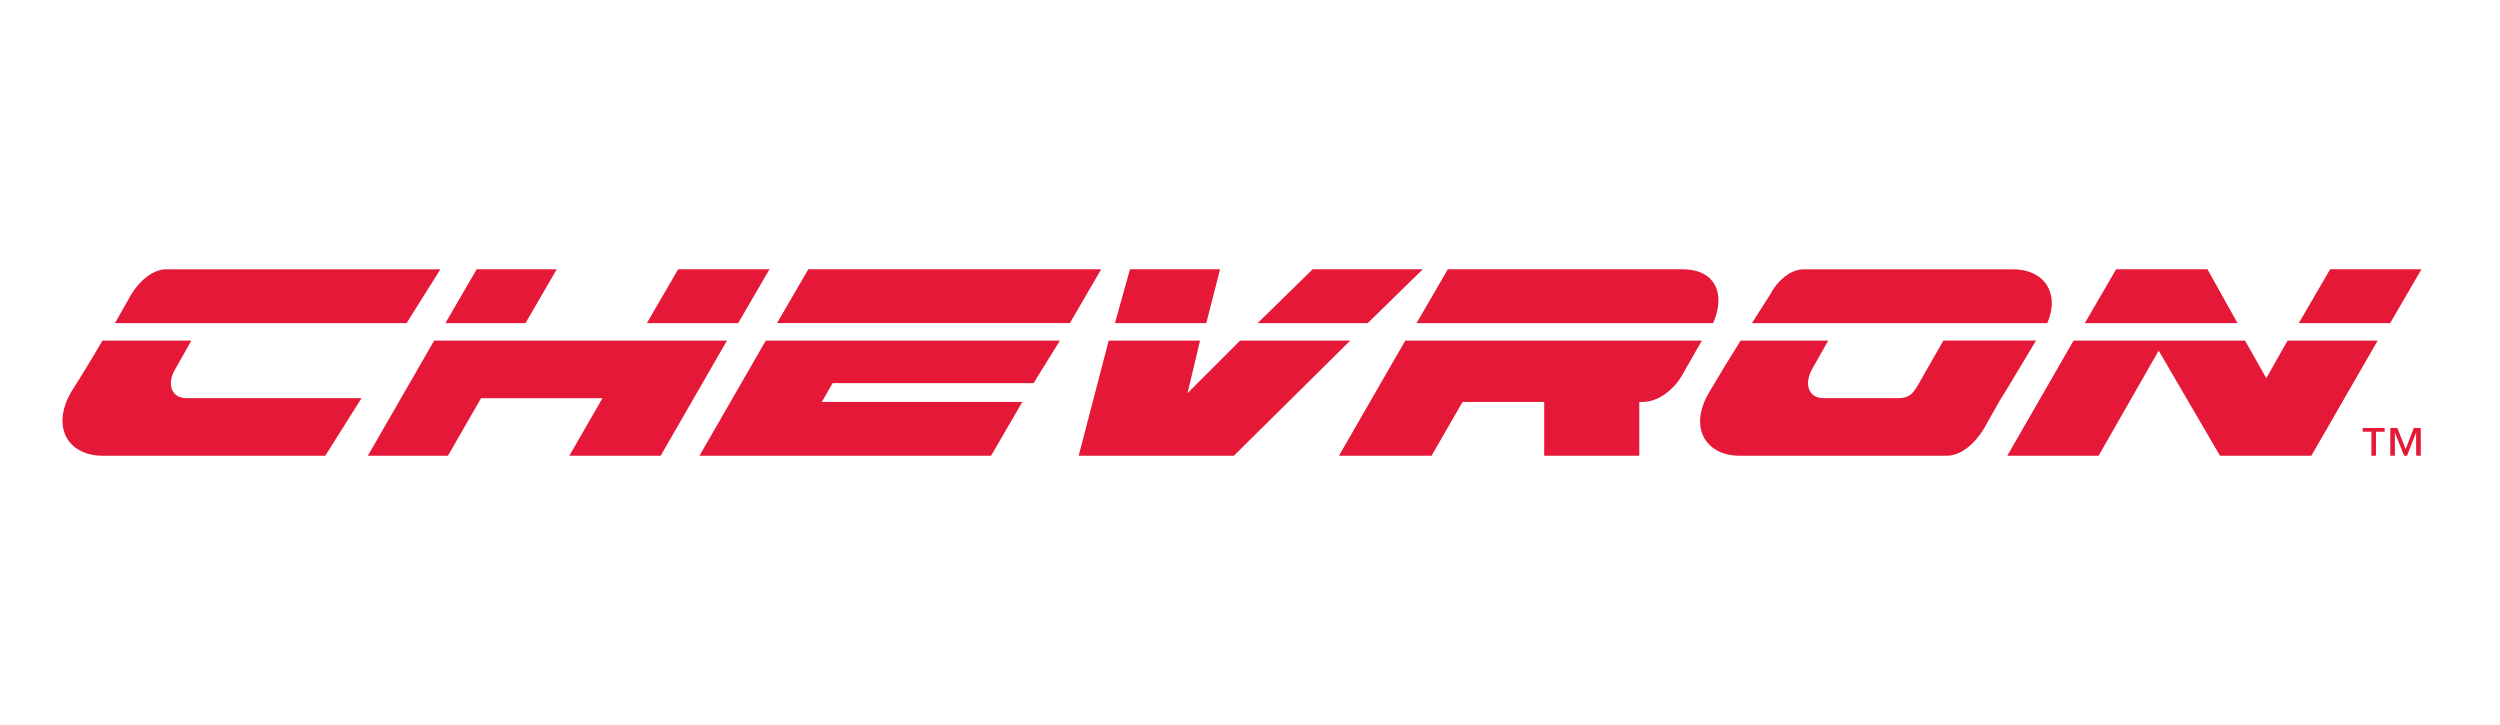 <?xml version="1.0" encoding="UTF-8"?>
<svg id="Layer_1" data-name="Layer 1" xmlns="http://www.w3.org/2000/svg" viewBox="0 0 1000 290">
  <path d="M953.87,171.21h-8.78v1.48h3.47v9.61h1.83v-9.61h3.47v-1.48h.01ZM968.32,171.21h-2.8l-3.26,8.43-3.31-8.43h-2.83v11.09h1.83v-9.26l3.69,9.26h1.16l3.63-9.26.05,9.26h1.83v-11.09h.01ZM46,129.24l6.51-11.51c3.49-5.59,8.83-10.25,14.52-10.01h109.13l-13.52,21.53H46ZM76.54,136.24l-6.51,11.51c-3.41,5.8-1.49,11.51,4.51,11.51h70.08l-14.52,23.04H40.99c-13.9-.08-20.58-11.55-12.52-25.53,3.98-6.21,9.19-14.77,12.52-20.53h35.55ZM258.75,129.24l12.51-21.53h36.54l-12.52,21.53h-36.53ZM482.52,129.24l5.51-21.53h-36.04l-6.01,21.53h36.54ZM547.09,129.24l22.03-21.53h-44.05l-22.02,21.53h44.04ZM496.03,136.24l-21.02,21.03,5.01-21.03h-36.54l-12.01,46.06h62.07l46.56-46.06h-44.07ZM700.78,129.24l7.01-11.01c3.15-6,8.49-10.67,14.02-10.51h83.09c12.58-.16,19.25,9.31,14.02,21.53h-118.14ZM814.41,136.24c-6.21,10.4-14.53,24.19-14.52,24.03l-6.51,11.51c-3.61,5.78-8.95,10.45-14.52,10.51h-83.1c-13.73-.06-20.41-11.53-12.01-25.53,3.64-6.19,8.86-14.76,12.51-20.53h35.04l-6.51,11.51c-3.24,5.82-1.33,11.53,4.51,11.51h30.04c4.44.02,5.96-1.95,8.01-5.51l10.01-17.52h37.05v.02ZM833.93,129.24l12.52-21.53h36.54l12.02,21.53h-61.08ZM919.53,129.24l12.51-21.53h36.54l-12.51,21.53h-36.54ZM829.43,136.24l-26.53,46.06h36.54l24.03-42.05,24.53,42.05h36.54l26.53-46.06h-36.04l-8.51,15.02-8.51-15.02h-68.58ZM178.16,136.24h112.63l-26.53,46.06h-36.54l13.27-23.03h-48.56l-13.26,23.03h-32.04l26.53-46.06h4.5ZM328.72,160.77h80.21l-12.51,21.53h-116.64l26.53-46.06h117.64l-10.51,17.02h-80.39l-4.33,7.51h0ZM440.47,107.71l-12.51,21.53h-117.15l12.51-21.53h117.15ZM585.02,160.77l-12.4,21.53h-37.04l26.53-46.06h118.64l-8.01,14.02c-3.39,5.86-9.71,10.52-15.52,10.51h-1.5v21.53h-38.04v-21.53h-32.66ZM566.62,129.24l12.51-21.53h93.61c12.86-.16,17.9,9.28,12.51,21.53h-118.63ZM178.16,129.24l12.51-21.53h32.04l-12.51,21.53h-32.04Z" style="fill: #e51937; fill-rule: evenodd;"/>
</svg>